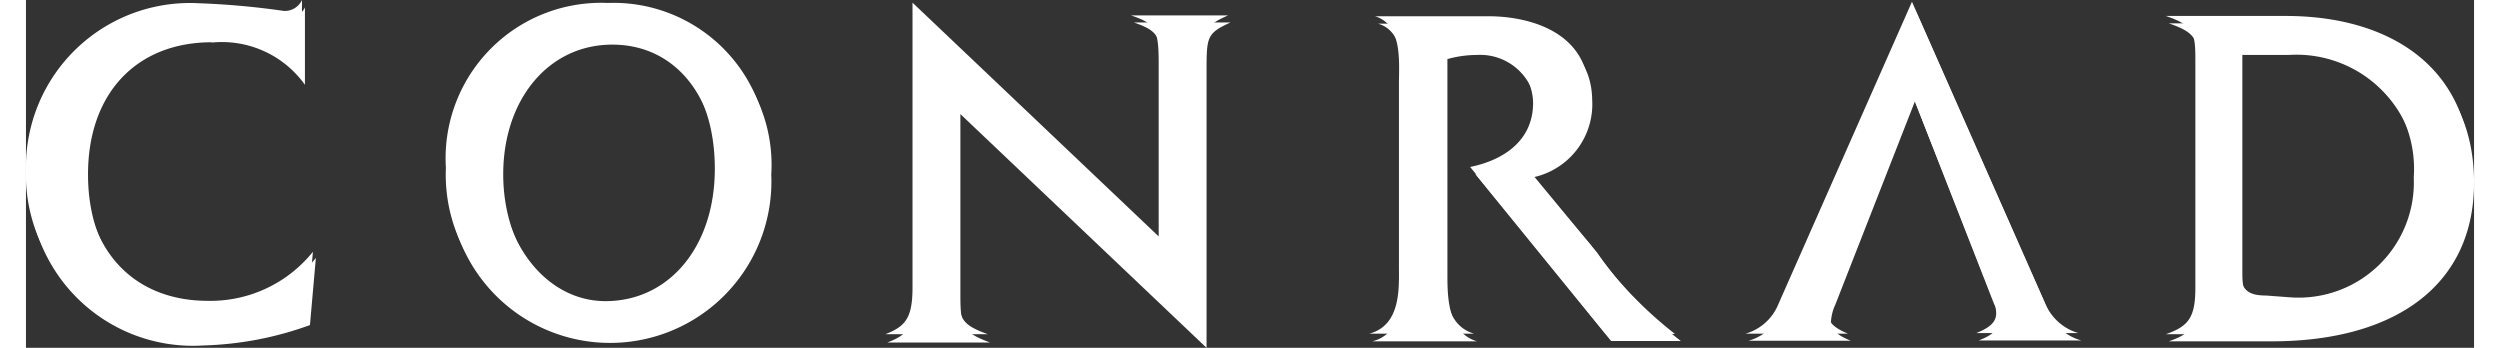 <svg id="Layer_1" data-name="Layer 1" xmlns="http://www.w3.org/2000/svg" width="1.15in" height="0.16in" viewBox="0 0 82.84 11.77">
  <rect x="0" y="0" width="82.84" height="11.77" fill="#333333" stroke="none"/>
  <title>logo3</title>
  <path d="M82.74,5.93c0,3.47-2.65,5.38-6.84,5.38H72.41c.73-.26,1-.52,1-1.56V2.15c0-1,0-1.27-1-1.61h4.06c3.54,0,6.27,1.75,6.27,5.39M76.6,10.06A3.9,3.9,0,0,0,80.8,6a4.09,4.09,0,0,0-4.34-4.37H74.91V9c0,.77.23,1,.89,1ZM52.89,3.18c0-2.09-2-2.63-3.4-2.63H45.65c.94.28.81,1.56.81,2.3V9c0,.73.08,2-1,2.29H49C48,11,48,9.77,48,9V1.77a3.66,3.66,0,0,1,1-.14,1.89,1.89,0,0,1,2,1.85c0,1.28-1,1.94-2.13,2.17l4.59,5.65h2.34a13.8,13.8,0,0,1-2.84-3l-2.1-2.54a2.53,2.53,0,0,0,2-2.61M30,.09V9.73c0,1.06-.26,1.32-.92,1.58h3.47c-.91-.33-1-.52-1-1.59V3.61l8.32,7.92V2.2c0-1.2,0-1.32.81-1.68H37.39c.83.28.94.46.94,1.64V8ZM19.68.1a5.25,5.25,0,0,1,5.44,5.58,5.46,5.46,0,1,1-10.91,0A5.26,5.26,0,0,1,19.68.1m-.07,10.09c2.15,0,3.7-1.84,3.7-4.48s-1.42-4.45-3.57-4.45-3.69,1.86-3.69,4.4,1.55,4.53,3.56,4.53m-13.42-9A3.45,3.45,0,0,1,9.34,2.62V0a.64.64,0,0,1-.61.37A26.78,26.78,0,0,0,5.85.11,5.55,5.55,0,0,0,0,5.74a5.54,5.54,0,0,0,5.87,5.7,11.43,11.43,0,0,0,3.64-.65l.2-2.27a4.45,4.45,0,0,1-3.55,1.66C3.58,10.18,2,8.39,2,5.66S3.64,1.18,6.19,1.18m57.63,2-2.69,6.87a1.61,1.61,0,0,0-.15.57c0,.29.22.48.67.67H58.19a1.7,1.7,0,0,0,1.11-1L63.82.06l4.51,10.21a1.74,1.74,0,0,0,1.12,1H66c.47-.19.67-.38.67-.67a1.27,1.27,0,0,0-.15-.57Z" style="fill: #fff"/>
  <path d="M82.84,6.18c0,3.46-2.65,5.37-6.85,5.37H72.51c.73-.25,1-.51,1-1.55V2.39c0-1,0-1.26-1-1.6h4.06c3.54,0,6.27,1.75,6.27,5.39M76.7,10.3a3.89,3.89,0,0,0,4.2-4.08,4.08,4.08,0,0,0-4.34-4.36H75V9.27c0,.76.23,1,.89,1ZM53,3.43C53,1.34,51,.8,49.59.8H45.75c.94.27.81,1.55.81,2.3V9.27c0,.73.08,2-1,2.28h3.54c-1-.3-1-1.53-1-2.28V2a3.66,3.66,0,0,1,1-.14,1.89,1.89,0,0,1,2,1.85A2.31,2.31,0,0,1,49.05,5.9l4.59,5.64H56a13.5,13.5,0,0,1-2.84-3L51,6a2.53,2.53,0,0,0,2-2.61M30.08.33V10c0,1.07-.26,1.33-.93,1.59h3.47c-.9-.34-1-.52-1-1.59V3.86l8.33,7.91V2.45c0-1.2,0-1.32.81-1.69H37.49c.83.29.94.47.94,1.65V8.29Zm-10.3,0a5.25,5.25,0,0,1,5.44,5.58,5.46,5.46,0,1,1-10.91,0A5.26,5.26,0,0,1,19.78.35m-.07,10.09c2.15,0,3.7-1.84,3.7-4.48S22,1.51,19.84,1.51,16.15,3.37,16.15,5.9s1.55,4.54,3.56,4.54m-13.42-9A3.45,3.45,0,0,1,9.44,2.87V.25a.64.64,0,0,1-.61.37A26.78,26.78,0,0,0,6,.36,5.55,5.55,0,0,0,.1,6,5.55,5.55,0,0,0,6,11.69,11.43,11.43,0,0,0,9.61,11l.2-2.27a4.45,4.45,0,0,1-3.55,1.66C3.68,10.43,2.1,8.64,2.1,5.9S3.74,1.43,6.29,1.43m57.63,2-2.69,6.87a1.61,1.61,0,0,0-.15.57c0,.29.22.48.67.66H58.29a1.67,1.67,0,0,0,1.11-1L63.92.31l4.51,10.21a1.68,1.68,0,0,0,1.12,1H66.08c.47-.18.67-.37.67-.66a1.27,1.27,0,0,0-.15-.57Z" style="fill: #fff"/>
</svg>
